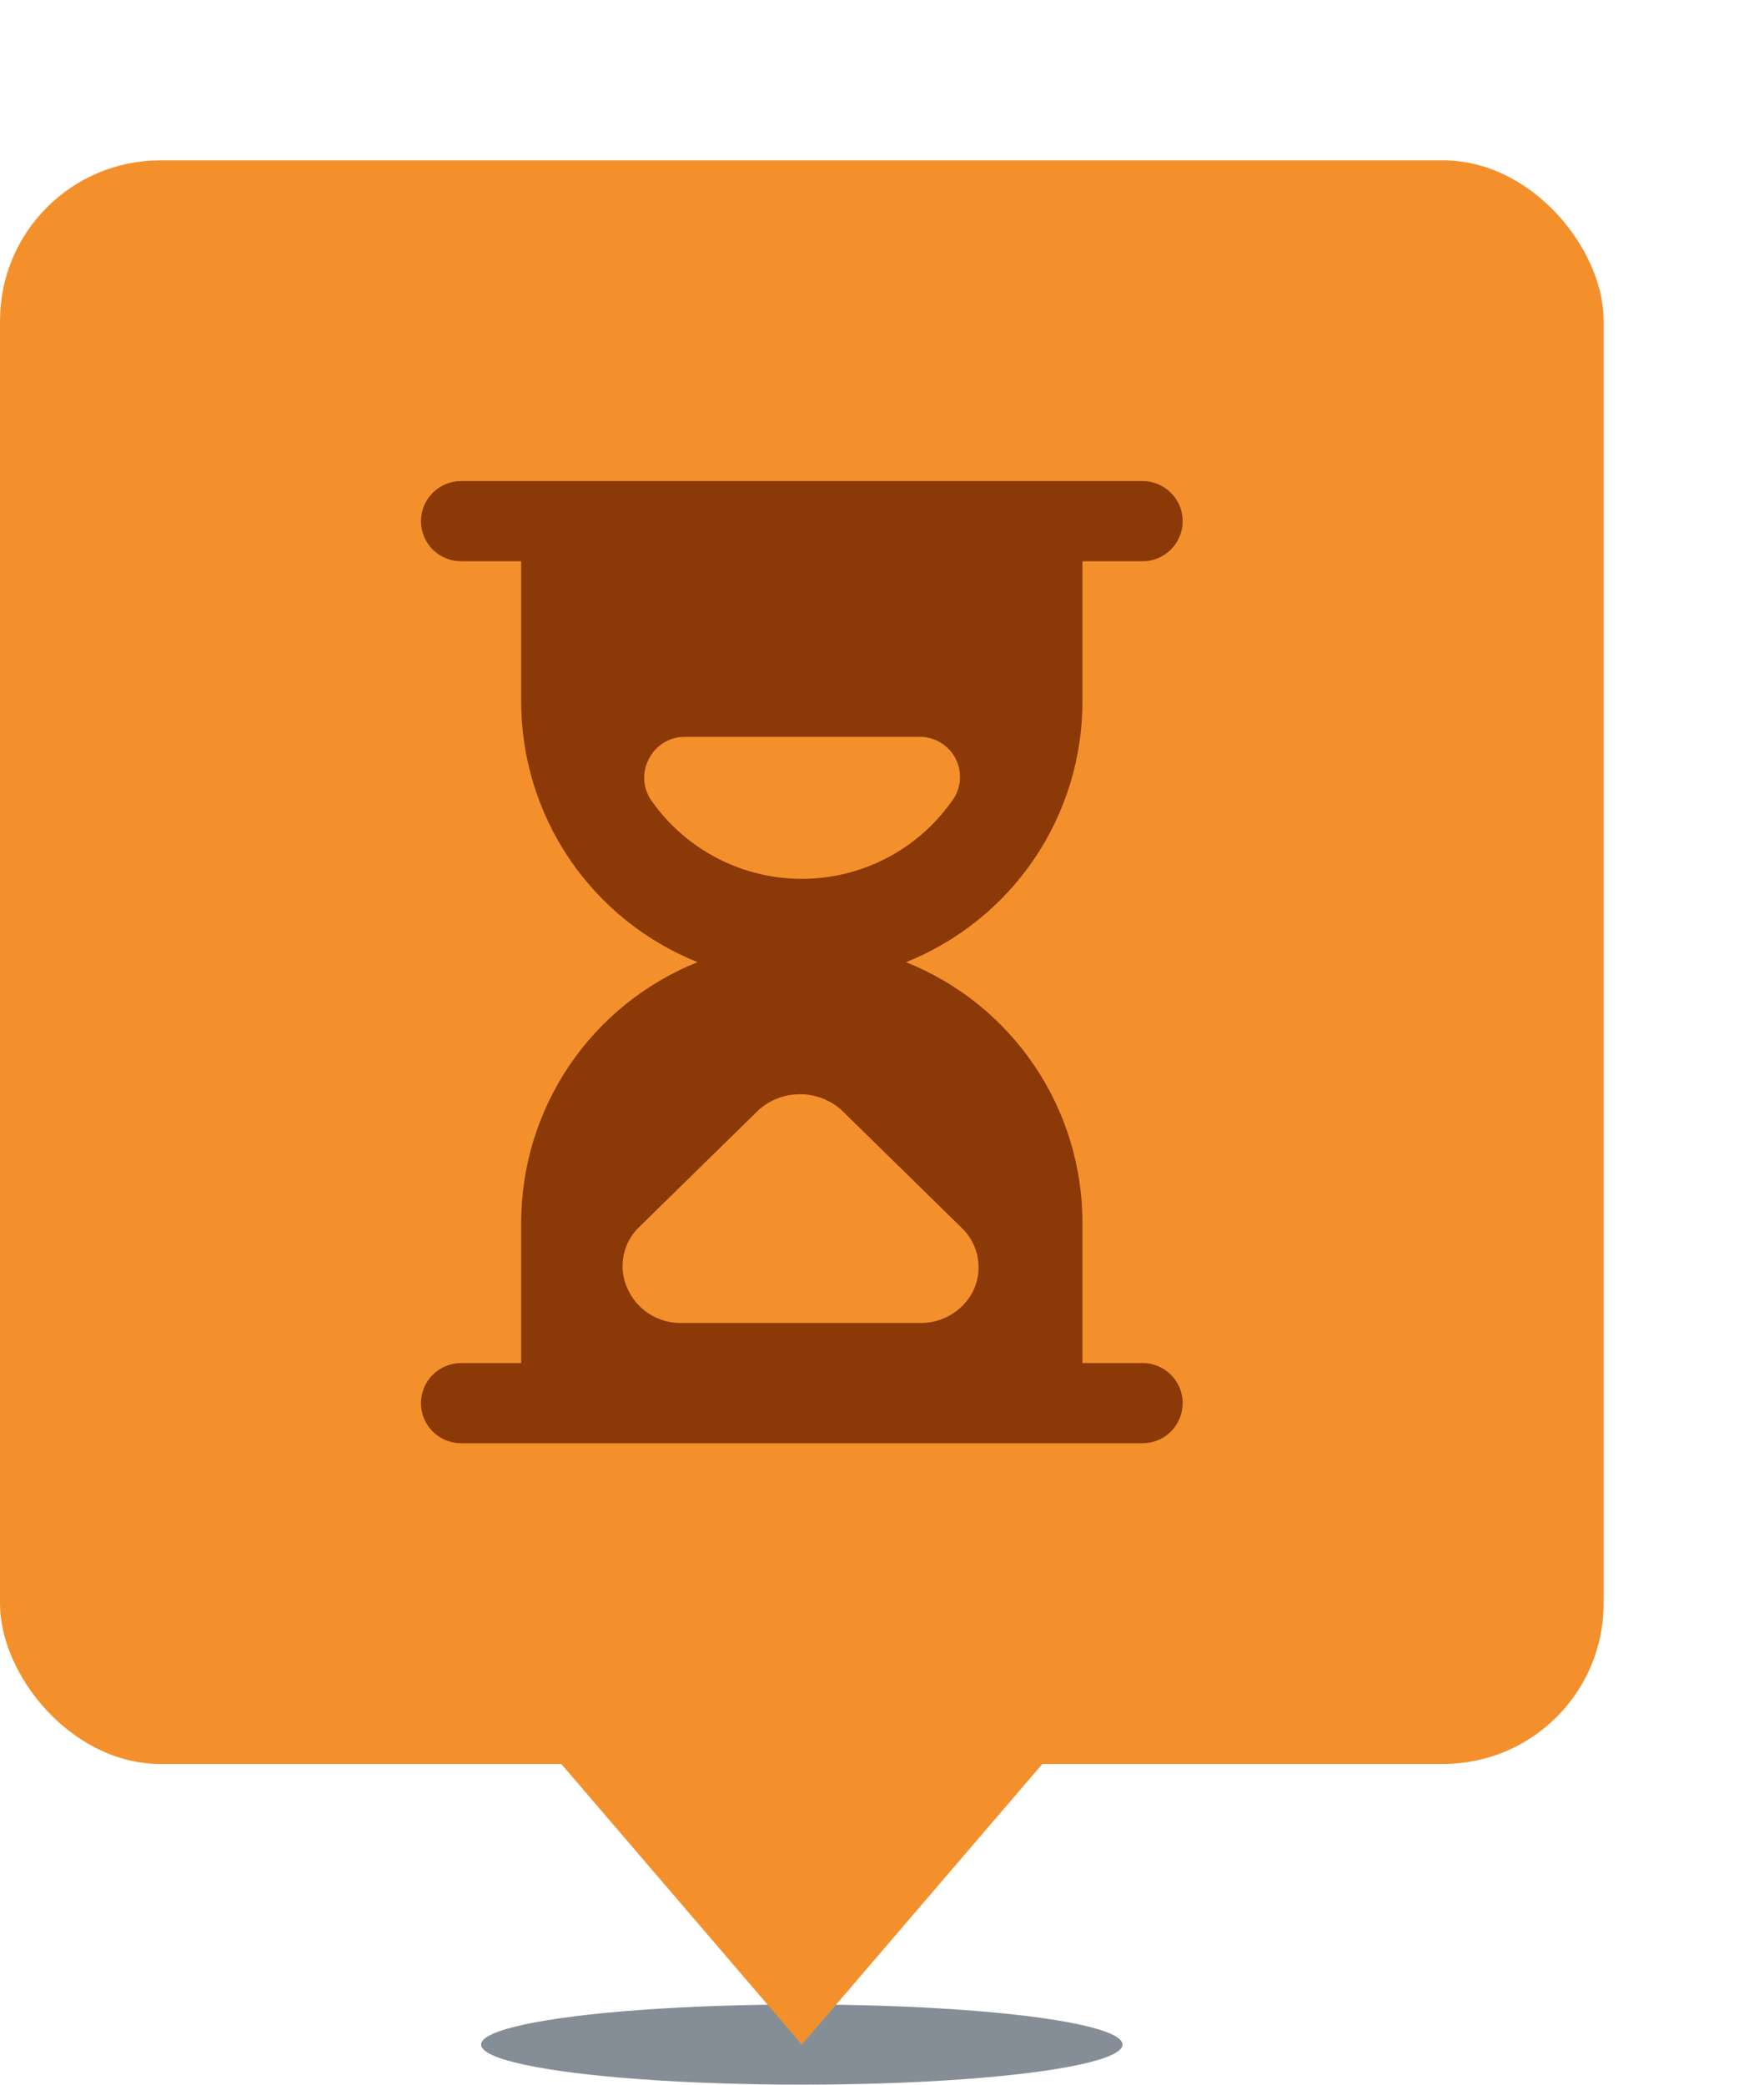 <?xml version="1.0" encoding="UTF-8"?> <svg xmlns="http://www.w3.org/2000/svg" width="44" height="52" viewBox="0 0 44 52" fill="none"><rect y="4" width="40" height="40" rx="4" fill="#F4902B"></rect><ellipse cx="20" cy="51" rx="8" ry="1" fill="#858E97"></ellipse><path d="M20 51L26 44H14L20 51Z" fill="#F4902B"></path><g clip-path="url(#clip0_115_90)"><path d="M28.5 34H27V30.5C27 29.101 26.581 27.734 25.797 26.575C25.012 25.417 23.899 24.52 22.6 24C23.899 23.48 25.012 22.583 25.797 21.425C26.581 20.266 27 18.899 27 17.5V14H28.5C28.765 14 29.02 13.895 29.207 13.707C29.395 13.52 29.5 13.265 29.5 13C29.5 12.735 29.395 12.48 29.207 12.293C29.02 12.105 28.765 12 28.5 12H11.5C11.235 12 10.98 12.105 10.793 12.293C10.605 12.48 10.5 12.735 10.5 13C10.5 13.265 10.605 13.52 10.793 13.707C10.98 13.895 11.235 14 11.5 14H13V17.5C13 18.899 13.419 20.266 14.203 21.425C14.988 22.583 16.101 23.48 17.4 24C16.101 24.52 14.988 25.417 14.203 26.575C13.419 27.734 13 29.101 13 30.5V34H11.5C11.235 34 10.98 34.105 10.793 34.293C10.605 34.48 10.5 34.735 10.5 35C10.5 35.265 10.605 35.52 10.793 35.707C10.98 35.895 11.235 36 11.5 36H28.5C28.765 36 29.02 35.895 29.207 35.707C29.395 35.52 29.5 35.265 29.5 35C29.5 34.735 29.395 34.48 29.207 34.293C29.02 34.105 28.765 34 28.5 34ZM16.19 18.92C16.274 18.757 16.402 18.62 16.559 18.525C16.716 18.43 16.896 18.38 17.08 18.38H22.92C23.11 18.375 23.297 18.424 23.46 18.522C23.623 18.62 23.755 18.762 23.84 18.933C23.925 19.102 23.96 19.293 23.94 19.482C23.921 19.671 23.848 19.851 23.73 20C23.306 20.595 22.747 21.079 22.098 21.413C21.449 21.748 20.73 21.922 20 21.922C19.27 21.922 18.551 21.748 17.902 21.413C17.253 21.079 16.694 20.595 16.27 20C16.154 19.847 16.085 19.663 16.071 19.472C16.057 19.28 16.098 19.089 16.19 18.92ZM15.92 30.63L18.92 27.69C19.204 27.435 19.573 27.294 19.955 27.294C20.337 27.294 20.706 27.435 20.99 27.69L23.99 30.63C24.201 30.832 24.341 31.097 24.39 31.385C24.438 31.674 24.393 31.97 24.26 32.23C24.137 32.459 23.956 32.651 23.735 32.786C23.513 32.921 23.259 32.995 23 33H17C16.734 33.006 16.472 32.938 16.243 32.803C16.013 32.669 15.825 32.474 15.7 32.24C15.557 31.984 15.501 31.689 15.541 31.398C15.58 31.108 15.713 30.838 15.92 30.63Z" fill="#8B3906"></path></g><defs><clipPath id="clip0_115_90"><rect width="24" height="24" fill="white" transform="translate(8 12)"></rect></clipPath></defs></svg> 